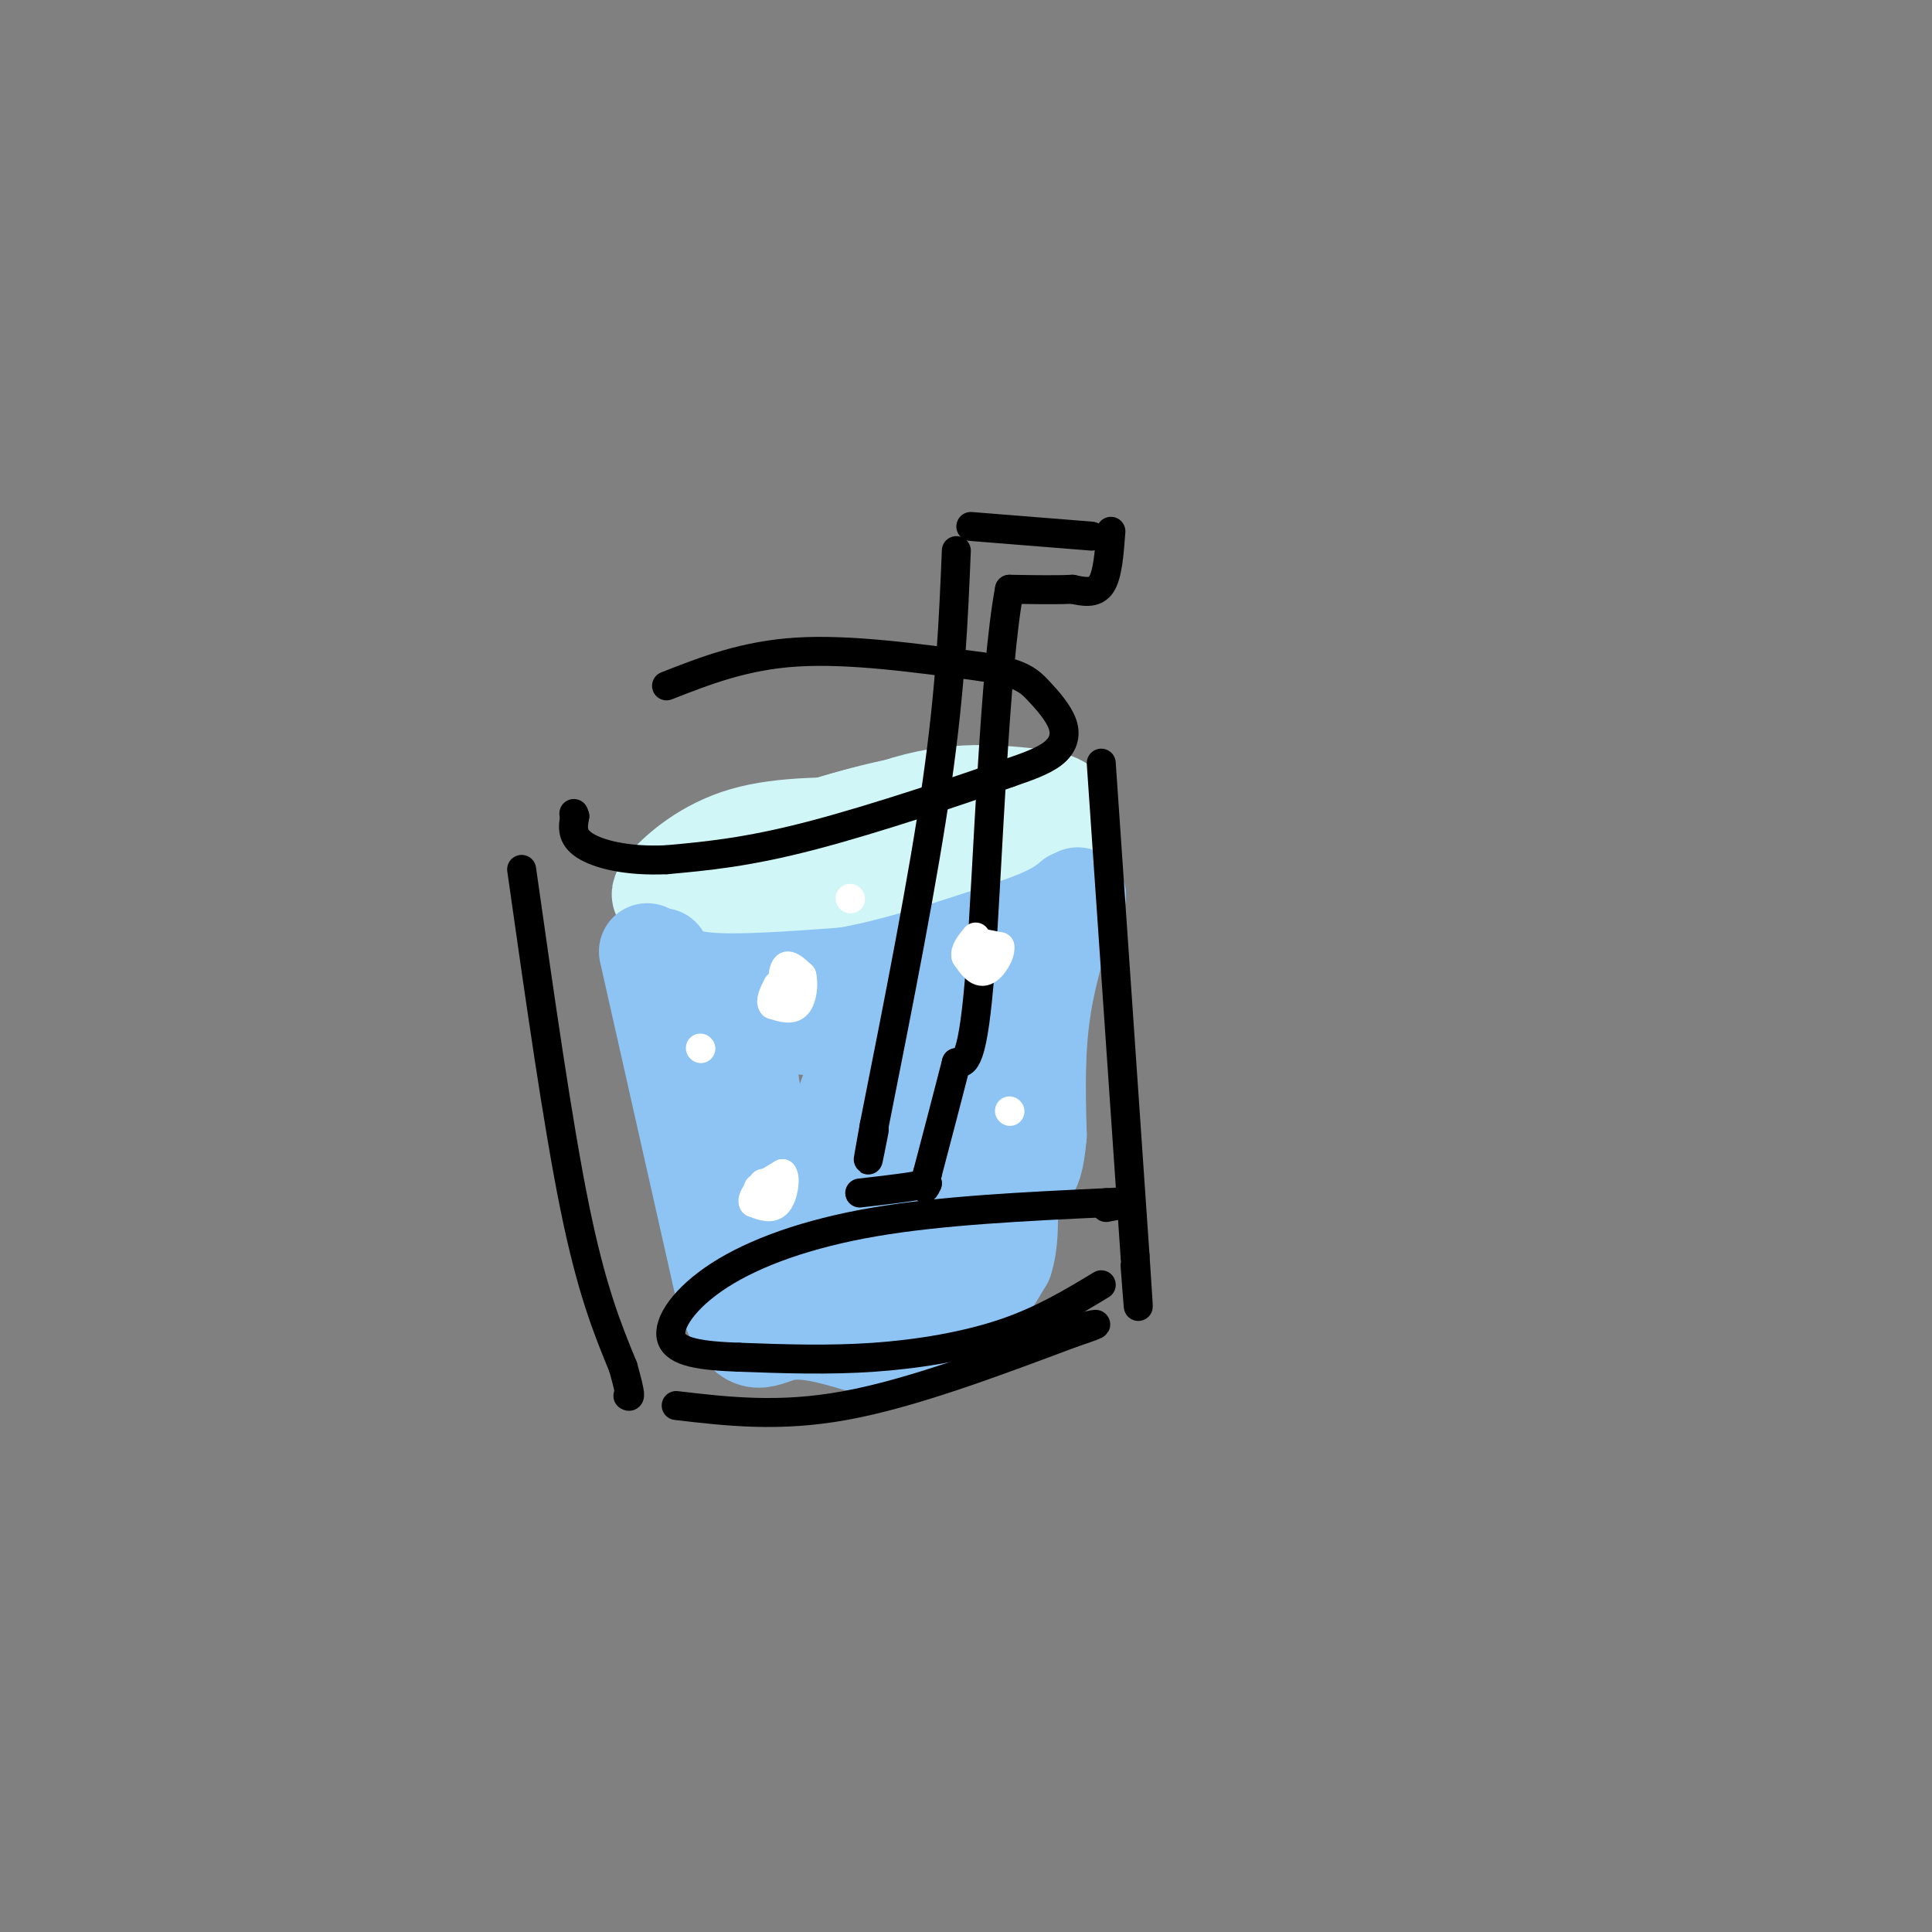 <svg viewBox='0 0 400 400' version='1.1' xmlns='http://www.w3.org/2000/svg' xmlns:xlink='http://www.w3.org/1999/xlink'><rect x="0" y="0" width="400" height="400" fill="#808080" stroke="none"/><g fill='none' stroke='rgb(208,246,247)' stroke-width='20' stroke-linecap='round' stroke-linejoin='round'><path d='M161,174c9.133,-2.867 18.267,-5.733 25,-7c6.733,-1.267 11.067,-0.933 14,0c2.933,0.933 4.467,2.467 6,4'/><path d='M206,171c0.488,1.798 -1.292,4.292 -3,6c-1.708,1.708 -3.345,2.631 -13,4c-9.655,1.369 -27.327,3.185 -45,5'/><path d='M145,186c-9.155,0.667 -9.542,-0.167 -7,-3c2.542,-2.833 8.012,-7.667 16,-10c7.988,-2.333 18.494,-2.167 29,-2'/><path d='M183,171c8.500,0.000 15.250,1.000 22,2'/><path d='M205,173c-2.429,2.024 -19.500,6.083 -32,8c-12.500,1.917 -20.429,1.690 -21,0c-0.571,-1.690 6.214,-4.845 13,-8'/><path d='M165,173c7.489,-2.889 19.711,-6.111 28,-7c8.289,-0.889 12.644,0.556 17,2'/><path d='M210,168c3.622,1.111 4.178,2.889 2,5c-2.178,2.111 -7.089,4.556 -12,7'/><path d='M200,180c-9.733,3.133 -28.067,7.467 -38,9c-9.933,1.533 -11.467,0.267 -13,-1'/><path d='M149,188c4.156,-4.467 21.044,-15.133 34,-20c12.956,-4.867 21.978,-3.933 31,-3'/><path d='M214,165c6.867,0.556 8.533,3.444 6,6c-2.533,2.556 -9.267,4.778 -16,7'/><path d='M204,178c-5.500,1.833 -11.250,2.917 -17,4'/></g>
<g fill='none' stroke='rgb(141,196,244)' stroke-width='20' stroke-linecap='round' stroke-linejoin='round'><path d='M137,198c1.333,2.167 2.667,4.333 9,5c6.333,0.667 17.667,-0.167 29,-1'/><path d='M175,202c10.667,-1.833 22.833,-5.917 35,-10'/><path d='M210,192c7.833,-2.667 9.917,-4.333 12,-6'/><path d='M222,186c2.000,-1.000 1.000,-0.500 0,0'/><path d='M222,186c-1.289,3.689 -4.511,12.911 -6,22c-1.489,9.089 -1.244,18.044 -1,27'/><path d='M215,235c-0.500,5.833 -1.250,6.917 -2,8'/><path d='M134,197c0.000,0.000 16.000,71.000 16,71'/><path d='M150,268c4.489,12.733 7.711,9.067 12,8c4.289,-1.067 9.644,0.467 15,2'/><path d='M177,278c6.022,0.133 13.578,-0.533 18,-2c4.422,-1.467 5.711,-3.733 7,-6'/><path d='M202,270c2.167,-2.500 4.083,-5.750 6,-9'/><path d='M208,261c1.167,-3.500 1.083,-7.750 1,-12'/><path d='M209,249c-0.167,-7.667 -1.083,-20.833 -2,-34'/><path d='M207,215c-0.429,-6.500 -0.500,-5.750 0,-6c0.500,-0.250 1.571,-1.500 -4,-1c-5.571,0.500 -17.786,2.750 -30,5'/><path d='M173,213c-8.524,-0.083 -14.833,-2.792 -17,1c-2.167,3.792 -0.190,14.083 2,22c2.190,7.917 4.595,13.458 7,19'/><path d='M165,255c2.486,4.962 5.203,7.866 9,9c3.797,1.134 8.676,0.498 12,0c3.324,-0.498 5.093,-0.856 8,-4c2.907,-3.144 6.954,-9.072 11,-15'/><path d='M205,245c2.451,-3.788 3.080,-5.758 0,-9c-3.080,-3.242 -9.868,-7.758 -15,-12c-5.132,-4.242 -8.609,-8.212 -12,-3c-3.391,5.212 -6.695,19.606 -10,34'/><path d='M168,255c-1.595,8.714 -0.583,13.500 3,14c3.583,0.500 9.738,-3.286 15,-8c5.262,-4.714 9.631,-10.357 14,-16'/><path d='M200,245c2.252,-4.638 0.882,-8.233 0,-11c-0.882,-2.767 -1.276,-4.707 -4,-4c-2.724,0.707 -7.778,4.059 -10,7c-2.222,2.941 -1.611,5.470 -1,8'/><path d='M185,245c-0.167,2.000 -0.083,3.000 0,4'/></g>
<g fill='none' stroke='rgb(0,0,0)' stroke-width='6' stroke-linecap='round' stroke-linejoin='round'><path d='M138,142c8.083,-3.167 16.167,-6.333 27,-7c10.833,-0.667 24.417,1.167 38,3'/><path d='M203,138c8.290,1.255 10.016,2.893 12,5c1.984,2.107 4.226,4.683 5,7c0.774,2.317 0.078,4.376 -2,6c-2.078,1.624 -5.539,2.812 -9,4'/><path d='M209,160c-9.178,3.289 -27.622,9.511 -41,13c-13.378,3.489 -21.689,4.244 -30,5'/><path d='M138,178c-8.356,0.378 -14.244,-1.178 -17,-3c-2.756,-1.822 -2.378,-3.911 -2,-6'/><path d='M119,169c-0.333,-1.000 -0.167,-0.500 0,0'/><path d='M108,180c3.750,26.417 7.500,52.833 11,70c3.500,17.167 6.750,25.083 10,33'/><path d='M129,283c1.833,6.500 1.417,6.250 1,6'/><path d='M140,291c10.667,1.250 21.333,2.500 35,0c13.667,-2.500 30.333,-8.750 47,-15'/><path d='M222,276c8.000,-2.667 4.500,-1.833 1,-1'/><path d='M228,158c0.000,0.000 7.000,102.000 7,102'/><path d='M235,260c1.167,17.333 0.583,9.667 0,2'/><path d='M228,266c-6.067,3.667 -12.133,7.333 -20,10c-7.867,2.667 -17.533,4.333 -27,5c-9.467,0.667 -18.733,0.333 -28,0'/><path d='M153,281c-7.751,-0.281 -13.129,-0.982 -14,-4c-0.871,-3.018 2.766,-8.351 10,-13c7.234,-4.649 18.067,-8.614 32,-11c13.933,-2.386 30.967,-3.193 48,-4'/><path d='M229,249c8.000,-0.500 4.000,0.250 0,1'/><path d='M198,114c-0.583,14.083 -1.167,28.167 -4,48c-2.833,19.833 -7.917,45.417 -13,71'/><path d='M181,233c-2.167,12.000 -1.083,6.500 0,1'/><path d='M201,109c0.000,0.000 25.000,2.000 25,2'/><path d='M230,110c-0.333,4.500 -0.667,9.000 -2,11c-1.333,2.000 -3.667,1.500 -6,1'/><path d='M222,122c-3.167,0.167 -8.083,0.083 -13,0'/><path d='M209,122c-3.133,16.444 -4.467,57.556 -6,78c-1.533,20.444 -3.267,20.222 -5,20'/><path d='M198,220c-1.833,7.167 -3.917,15.083 -6,23'/><path d='M192,243c-1.000,4.167 -0.500,3.083 0,2'/><path d='M192,245c-2.333,0.667 -8.167,1.333 -14,2'/></g>
<g fill='none' stroke='rgb(255,255,255)' stroke-width='6' stroke-linecap='round' stroke-linejoin='round'><path d='M145,217c0.000,0.000 0.100,0.100 0.1,0.1'/><path d='M157,246c0.000,0.000 5.000,-3.000 5,-3'/><path d='M162,243c0.778,0.867 0.222,4.533 -1,6c-1.222,1.467 -3.111,0.733 -5,0'/><path d='M156,249c-0.500,-0.667 0.750,-2.333 2,-4'/><path d='M176,186c0.000,0.000 0.100,0.100 0.1,0.1'/><path d='M162,203c0.167,-1.417 0.333,-2.833 1,-3c0.667,-0.167 1.833,0.917 3,2'/><path d='M166,202c0.467,1.644 0.133,4.756 -1,6c-1.133,1.244 -3.067,0.622 -5,0'/><path d='M160,208c-0.667,-0.667 0.167,-2.333 1,-4'/><path d='M209,230c0.000,0.000 0.100,0.100 0.1,0.1'/><path d='M202,195c0.000,0.000 5.000,1.000 5,1'/><path d='M207,196c0.289,1.400 -1.489,4.400 -3,5c-1.511,0.600 -2.756,-1.200 -4,-3'/><path d='M200,198c-0.333,-1.167 0.833,-2.583 2,-4'/></g>
</svg>